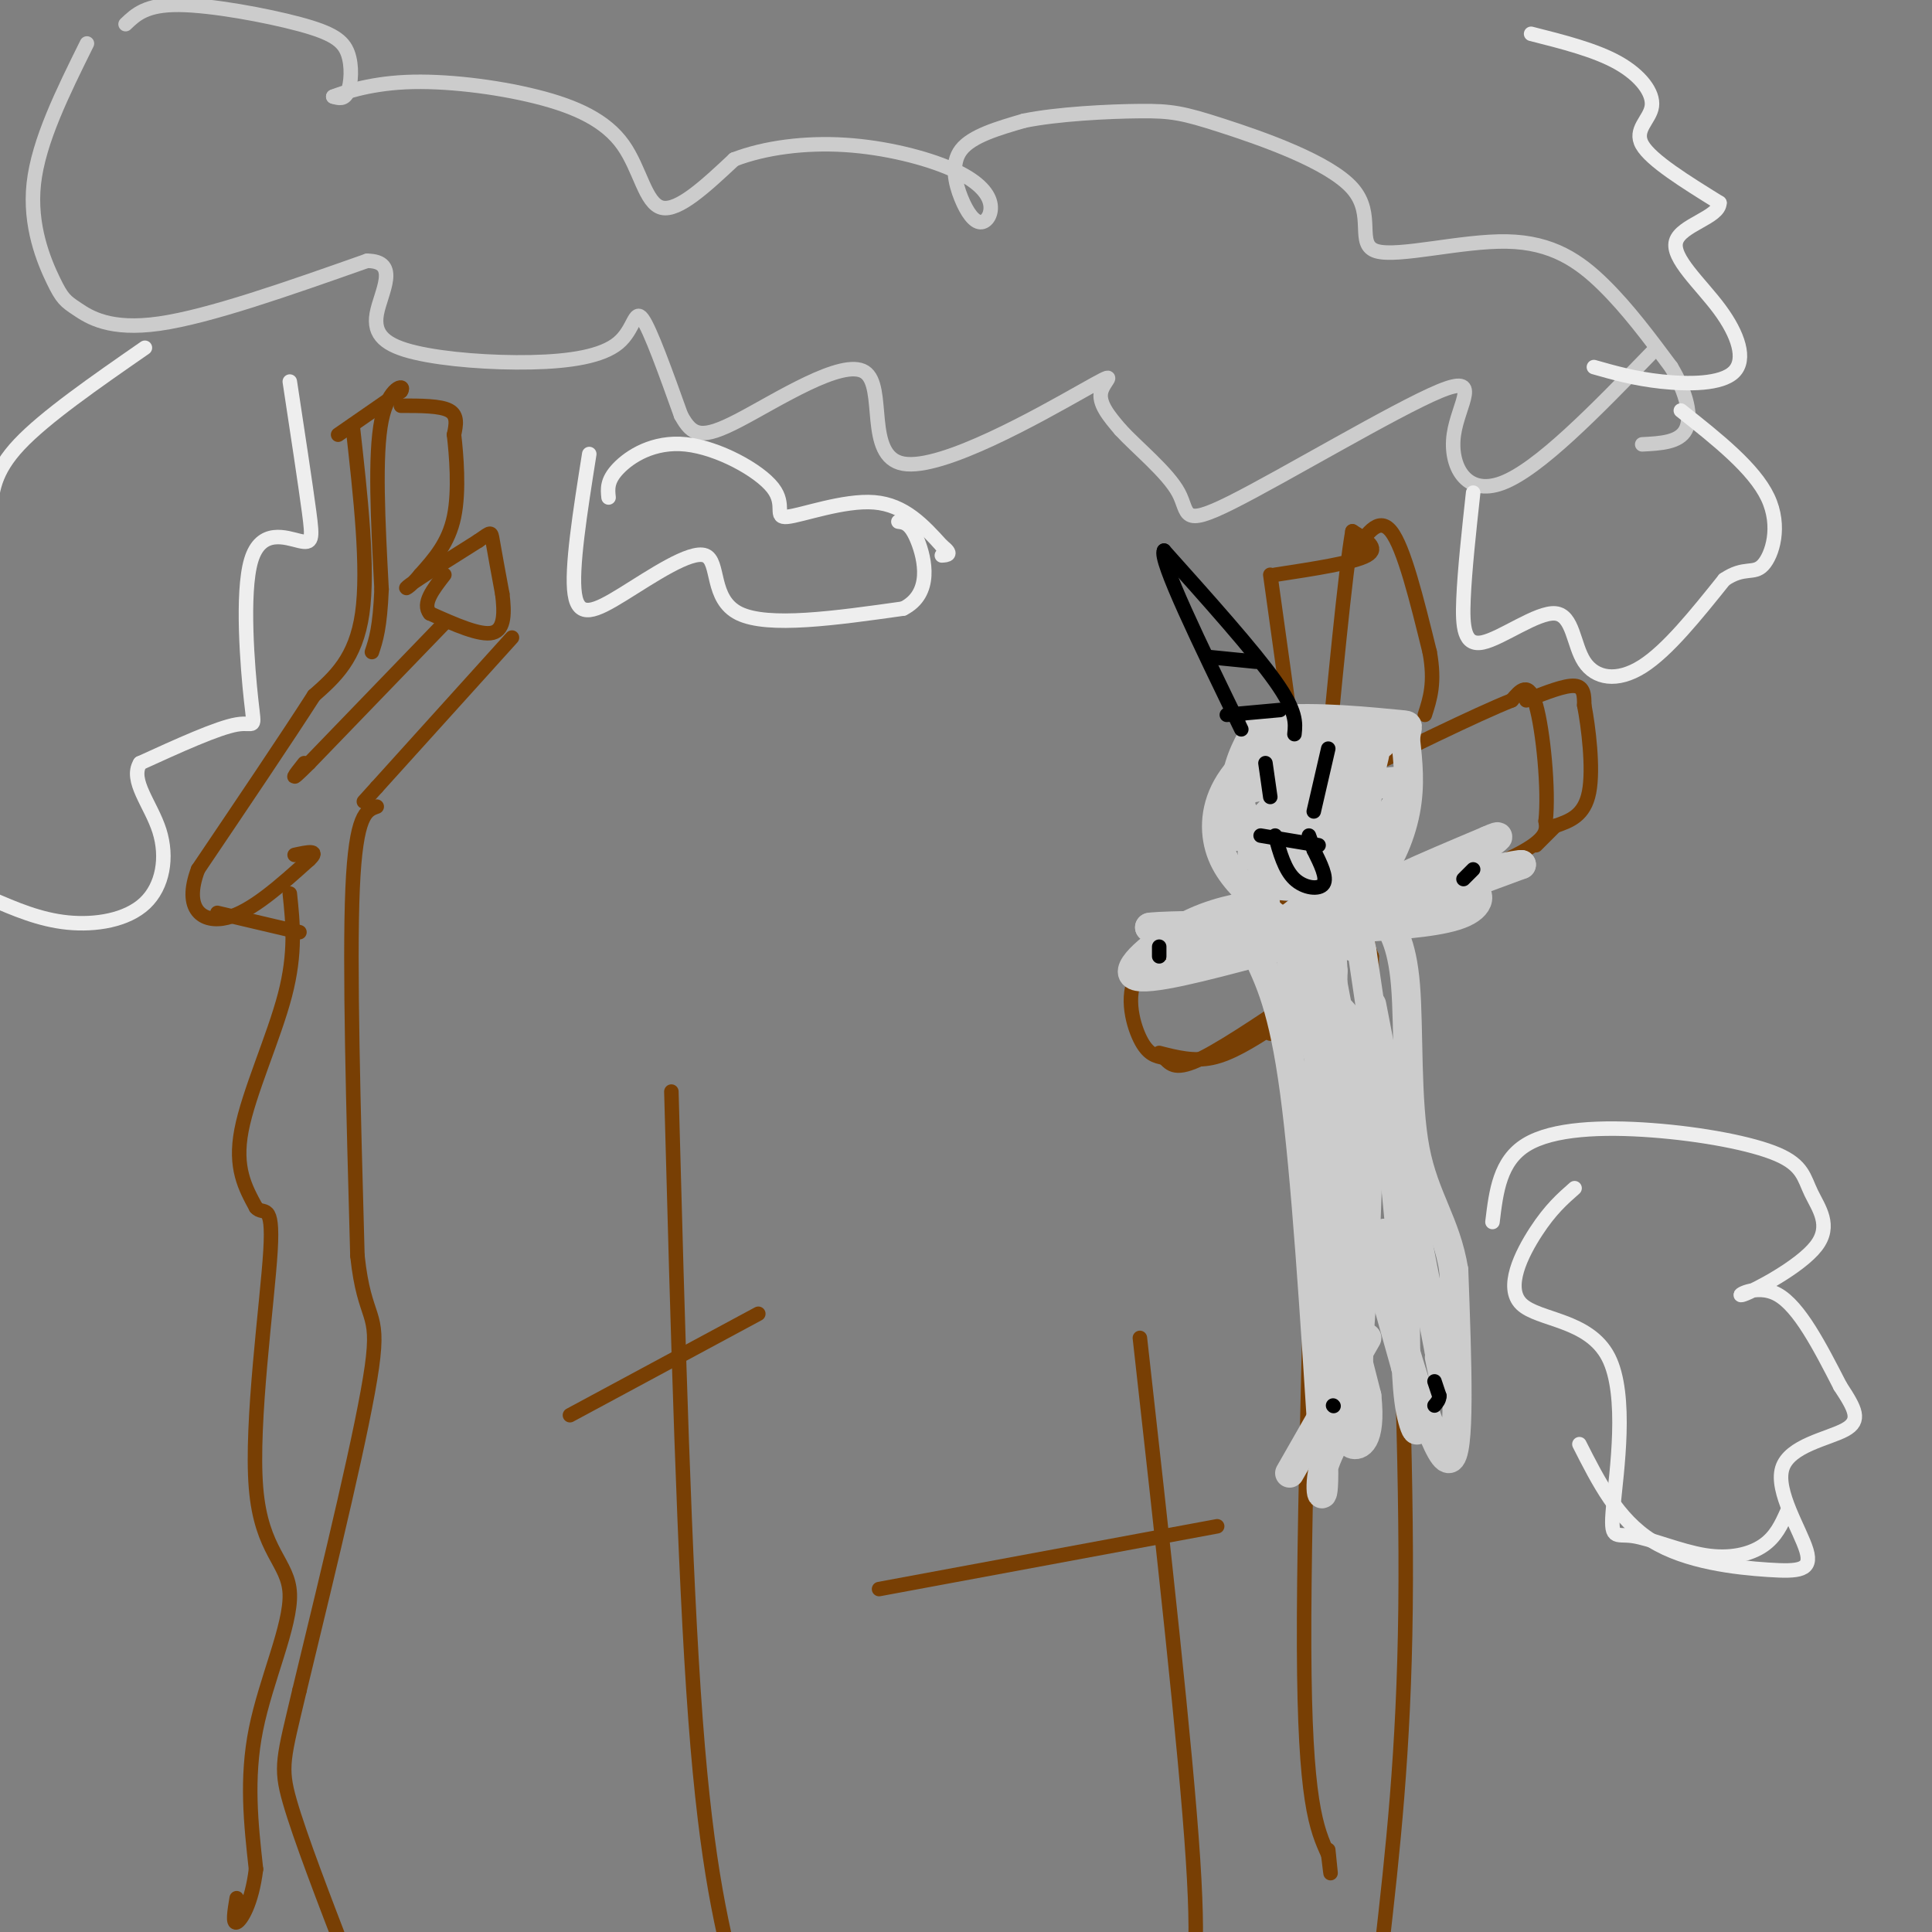 <svg viewBox='0 0 400 400' version='1.1' xmlns='http://www.w3.org/2000/svg' xmlns:xlink='http://www.w3.org/1999/xlink'><rect x="0" y="0" width="400" height="400" fill="#808080" stroke="none"/><g fill='none' stroke='#cccccc' stroke-width='3' stroke-linecap='round' stroke-linejoin='round'><path d='M26,5c2.116,-2.024 4.233,-4.048 11,-4c6.767,0.048 18.185,2.167 25,4c6.815,1.833 9.027,3.378 10,6c0.973,2.622 0.707,6.321 0,8c-0.707,1.679 -1.853,1.340 -3,1'/><path d='M69,20c1.566,-0.609 6.980,-2.630 15,-3c8.020,-0.370 18.644,0.911 27,3c8.356,2.089 14.442,4.985 18,10c3.558,5.015 4.588,12.147 8,13c3.412,0.853 9.206,-4.574 15,-10'/><path d='M152,33c6.330,-2.437 14.654,-3.528 23,-3c8.346,0.528 16.714,2.677 22,5c5.286,2.323 7.491,4.821 8,7c0.509,2.179 -0.678,4.038 -2,4c-1.322,-0.038 -2.779,-1.972 -4,-5c-1.221,-3.028 -2.206,-7.151 0,-10c2.206,-2.849 7.603,-4.425 13,-6'/><path d='M212,25c6.859,-1.413 17.506,-1.944 24,-2c6.494,-0.056 8.836,0.363 17,3c8.164,2.637 22.152,7.491 27,13c4.848,5.509 0.557,11.672 5,13c4.443,1.328 17.619,-2.181 27,-2c9.381,0.181 14.966,4.052 20,9c5.034,4.948 9.517,10.974 14,17'/><path d='M346,76c3.244,5.400 4.356,10.400 3,13c-1.356,2.600 -5.178,2.800 -9,3'/><path d='M18,9c-5.018,10.129 -10.035,20.258 -11,29c-0.965,8.742 2.123,16.096 4,20c1.877,3.904 2.544,4.359 5,6c2.456,1.641 6.702,4.469 17,3c10.298,-1.469 26.649,-7.234 43,-13'/><path d='M76,54c6.935,0.034 2.774,6.621 2,11c-0.774,4.379 1.840,6.552 8,8c6.160,1.448 15.868,2.172 24,2c8.132,-0.172 14.689,-1.239 18,-4c3.311,-2.761 3.374,-7.218 5,-5c1.626,2.218 4.813,11.109 8,20'/><path d='M141,86c2.350,4.300 4.226,5.049 12,1c7.774,-4.049 21.445,-12.897 26,-10c4.555,2.897 -0.006,17.539 8,19c8.006,1.461 28.578,-10.261 37,-15c8.422,-4.739 4.692,-2.497 4,0c-0.692,2.497 1.654,5.248 4,8'/><path d='M232,89c3.360,3.665 9.759,8.828 12,13c2.241,4.172 0.324,7.353 11,2c10.676,-5.353 33.944,-19.239 43,-23c9.056,-3.761 3.900,2.603 3,9c-0.900,6.397 2.457,12.828 10,10c7.543,-2.828 19.271,-14.914 31,-27'/></g>
<g fill='none' stroke='#eeeeee' stroke-width='3' stroke-linecap='round' stroke-linejoin='round'><path d='M60,79c1.616,10.625 3.232,21.250 4,27c0.768,5.750 0.689,6.624 -2,6c-2.689,-0.624 -7.989,-2.744 -10,4c-2.011,6.744 -0.734,22.354 0,29c0.734,6.646 0.924,4.327 -3,5c-3.924,0.673 -11.962,4.336 -20,8'/><path d='M29,158c-2.211,3.579 2.263,8.526 4,14c1.737,5.474 0.737,11.474 -3,15c-3.737,3.526 -10.211,4.579 -16,4c-5.789,-0.579 -10.895,-2.789 -16,-5'/><path d='M30,72c-10.333,7.167 -20.667,14.333 -26,20c-5.333,5.667 -5.667,9.833 -6,14'/><path d='M122,94c-1.887,11.917 -3.774,23.834 -3,29c0.774,5.166 4.207,3.581 10,0c5.793,-3.581 13.944,-9.156 17,-8c3.056,1.156 1.016,9.045 7,12c5.984,2.955 19.992,0.978 34,-1'/><path d='M187,126c6.133,-3.089 4.467,-10.311 3,-14c-1.467,-3.689 -2.733,-3.844 -4,-4'/><path d='M126,103c-0.186,-1.756 -0.372,-3.511 2,-6c2.372,-2.489 7.301,-5.711 14,-5c6.699,0.711 15.167,5.356 18,9c2.833,3.644 0.032,6.289 3,6c2.968,-0.289 11.705,-3.511 18,-3c6.295,0.511 10.147,4.756 14,9'/><path d='M195,113c2.333,1.833 1.167,1.917 0,2'/><path d='M317,7c6.661,1.685 13.321,3.369 18,6c4.679,2.631 7.375,6.208 7,9c-0.375,2.792 -3.821,4.798 -2,8c1.821,3.202 8.911,7.601 16,12'/><path d='M356,42c-0.009,3.019 -8.030,4.566 -9,8c-0.970,3.434 5.111,8.756 9,14c3.889,5.244 5.585,10.412 3,13c-2.585,2.588 -9.453,2.597 -15,2c-5.547,-0.597 -9.774,-1.798 -14,-3'/><path d='M305,102c-0.874,8.026 -1.747,16.051 -2,22c-0.253,5.949 0.115,9.821 4,9c3.885,-0.821 11.289,-6.333 15,-6c3.711,0.333 3.730,6.513 6,10c2.270,3.487 6.791,4.282 12,1c5.209,-3.282 11.104,-10.641 17,-18'/><path d='M357,120c4.167,-2.845 6.083,-0.958 8,-3c1.917,-2.042 3.833,-8.012 1,-14c-2.833,-5.988 -10.417,-11.994 -18,-18'/><path d='M309,253c0.758,-6.318 1.515,-12.637 7,-16c5.485,-3.363 15.696,-3.771 26,-3c10.304,0.771 20.701,2.721 26,5c5.299,2.279 5.500,4.887 7,8c1.500,3.113 4.299,6.731 1,11c-3.299,4.269 -12.696,9.188 -15,10c-2.304,0.812 2.485,-2.482 7,0c4.515,2.482 8.758,10.741 13,19'/><path d='M381,287c3.119,4.749 4.415,7.121 1,9c-3.415,1.879 -11.542,3.263 -13,8c-1.458,4.737 3.754,12.826 5,17c1.246,4.174 -1.472,4.431 -8,4c-6.528,-0.431 -16.865,-1.552 -24,-6c-7.135,-4.448 -11.067,-12.224 -15,-20'/><path d='M326,246c-2.502,2.198 -5.003,4.395 -8,9c-2.997,4.605 -6.488,11.617 -3,15c3.488,3.383 13.955,3.135 18,11c4.045,7.865 1.667,23.842 1,31c-0.667,7.158 0.378,5.496 4,6c3.622,0.504 9.821,3.174 15,4c5.179,0.826 9.337,-0.193 12,-2c2.663,-1.807 3.832,-4.404 5,-7'/></g>
<g fill='none' stroke='#783f04' stroke-width='3' stroke-linecap='round' stroke-linejoin='round'><path d='M70,90c0.000,0.000 13.000,-9.000 13,-9'/><path d='M83,81c1.133,-1.622 -2.533,-1.178 -4,6c-1.467,7.178 -0.733,21.089 0,35'/><path d='M79,122c-0.333,8.000 -1.167,10.500 -2,13'/><path d='M83,84c4.083,0.000 8.167,0.000 10,1c1.833,1.000 1.417,3.000 1,5'/><path d='M94,90c0.467,4.022 1.133,11.578 0,17c-1.133,5.422 -4.067,8.711 -7,12'/><path d='M87,119c-2.156,2.711 -4.044,3.489 -2,2c2.044,-1.489 8.022,-5.244 14,-9'/><path d='M99,112c2.756,-1.889 2.644,-2.111 3,0c0.356,2.111 1.178,6.556 2,11'/><path d='M104,123c0.444,3.667 0.556,7.333 -2,8c-2.556,0.667 -7.778,-1.667 -13,-4'/><path d='M89,127c-1.667,-2.000 0.667,-5.000 3,-8'/><path d='M73,88c1.667,14.833 3.333,29.667 2,39c-1.333,9.333 -5.667,13.167 -10,17'/><path d='M65,144c-5.667,8.833 -14.833,22.417 -24,36'/><path d='M41,180c-3.156,8.356 0.956,11.244 6,10c5.044,-1.244 11.022,-6.622 17,-12'/><path d='M64,178c2.333,-2.167 -0.333,-1.583 -3,-1'/><path d='M45,189c0.000,0.000 17.000,4.000 17,4'/><path d='M92,129c0.000,0.000 -28.000,29.000 -28,29'/><path d='M64,158c-4.833,4.833 -2.917,2.417 -1,0'/><path d='M106,132c0.000,0.000 -28.000,31.000 -28,31'/><path d='M78,163c-4.667,5.167 -2.333,2.583 0,0'/><path d='M60,185c0.644,6.111 1.289,12.222 -1,21c-2.289,8.778 -7.511,20.222 -9,28c-1.489,7.778 0.756,11.889 3,16'/><path d='M53,250c1.469,1.803 3.642,-1.691 3,9c-0.642,10.691 -4.100,35.567 -3,49c1.100,13.433 6.758,15.424 7,22c0.242,6.576 -4.931,17.736 -7,28c-2.069,10.264 -1.035,19.632 0,29'/><path d='M53,387c-0.889,7.178 -3.111,10.622 -4,11c-0.889,0.378 -0.444,-2.311 0,-5'/><path d='M78,167c-2.167,0.750 -4.333,1.500 -5,17c-0.667,15.500 0.167,45.750 1,76'/><path d='M74,260c1.489,13.956 4.711,10.844 3,23c-1.711,12.156 -8.356,39.578 -15,67'/><path d='M62,350c-3.311,14.067 -4.089,15.733 -2,23c2.089,7.267 7.044,20.133 12,33'/><path d='M264,119c8.167,-1.250 16.333,-2.500 19,-4c2.667,-1.500 -0.167,-3.250 -3,-5'/><path d='M280,110c-1.500,8.500 -3.750,32.250 -6,56'/><path d='M274,166c-1.000,9.833 -0.500,6.417 0,3'/><path d='M263,119c3.644,26.044 7.289,52.089 8,63c0.711,10.911 -1.511,6.689 -5,6c-3.489,-0.689 -8.244,2.156 -13,5'/><path d='M253,193c-5.798,1.798 -13.792,3.792 -17,8c-3.208,4.208 -1.631,10.631 0,14c1.631,3.369 3.315,3.685 5,4'/><path d='M241,219c1.393,1.381 2.375,2.833 8,0c5.625,-2.833 15.893,-9.952 19,-12c3.107,-2.048 -0.946,0.976 -5,4'/><path d='M263,211c-0.833,0.667 -0.417,0.333 0,0'/><path d='M240,218c3.583,0.917 7.167,1.833 11,1c3.833,-0.833 7.917,-3.417 12,-6'/><path d='M263,213c2.000,-0.833 1.000,0.083 0,1'/><path d='M267,208c2.444,-5.822 4.889,-11.644 5,15c0.111,26.644 -2.111,85.756 -2,118c0.111,32.244 2.556,37.622 5,43'/><path d='M275,384c0.833,7.000 0.417,3.000 0,-1'/><path d='M288,225c1.667,39.083 3.333,78.167 3,108c-0.333,29.833 -2.667,50.417 -5,71'/><path d='M284,198c0.000,0.000 0.000,32.000 0,32'/><path d='M284,198c-1.067,-2.622 -2.133,-5.244 4,-9c6.133,-3.756 19.467,-8.644 26,-12c6.533,-3.356 6.267,-5.178 6,-7'/><path d='M320,170c0.711,-6.378 -0.511,-18.822 -2,-24c-1.489,-5.178 -3.244,-3.089 -5,-1'/><path d='M313,145c-7.167,2.833 -22.583,10.417 -38,18'/><path d='M275,163c-6.333,3.000 -3.167,1.500 0,0'/><path d='M280,115c2.667,-4.167 5.333,-8.333 8,-5c2.667,3.333 5.333,14.167 8,25'/><path d='M296,135c1.167,6.333 0.083,9.667 -1,13'/><path d='M316,145c4.000,-1.583 8.000,-3.167 10,-3c2.000,0.167 2.000,2.083 2,4'/><path d='M328,146c0.844,4.311 1.956,13.089 1,18c-0.956,4.911 -3.978,5.956 -7,7'/><path d='M322,171c-1.833,1.833 -2.917,2.917 -4,4'/><path d='M139,226c1.333,49.417 2.667,98.833 5,130c2.333,31.167 5.667,44.083 9,57'/><path d='M157,272c0.000,0.000 -39.000,21.000 -39,21'/><path d='M236,277c4.750,42.500 9.500,85.000 11,108c1.500,23.000 -0.250,26.500 -2,30'/><path d='M252,316c0.000,0.000 -70.000,13.000 -70,13'/></g>
<g fill='none' stroke='#cccccc' stroke-width='6' stroke-linecap='round' stroke-linejoin='round'><path d='M286,154c-6.101,-1.732 -12.202,-3.464 -18,-2c-5.798,1.464 -11.292,6.125 -14,11c-2.708,4.875 -2.631,9.964 -1,14c1.631,4.036 4.815,7.018 8,10'/><path d='M261,187c2.329,2.670 4.150,4.344 8,4c3.850,-0.344 9.729,-2.708 14,-7c4.271,-4.292 6.935,-10.512 8,-16c1.065,-5.488 0.533,-10.244 0,-15'/><path d='M291,153c0.311,-2.945 1.089,-2.808 -1,-3c-2.089,-0.192 -7.046,-0.712 -12,-1c-4.954,-0.288 -9.905,-0.345 -13,0c-3.095,0.345 -4.333,1.093 -6,4c-1.667,2.907 -3.762,7.973 -3,12c0.762,4.027 4.381,7.013 8,10'/><path d='M264,175c2.789,1.891 5.761,1.619 9,-2c3.239,-3.619 6.747,-10.586 7,-14c0.253,-3.414 -2.747,-3.277 -6,-3c-3.253,0.277 -6.759,0.693 -10,2c-3.241,1.307 -6.219,3.506 -7,6c-0.781,2.494 0.634,5.284 2,6c1.366,0.716 2.683,-0.642 4,-2'/><path d='M263,168c2.356,-3.111 6.244,-9.889 6,-9c-0.244,0.889 -4.622,9.444 -9,18'/><path d='M260,177c-1.429,1.512 -0.500,-3.708 0,-3c0.500,0.708 0.571,7.345 4,9c3.429,1.655 10.214,-1.673 17,-5'/><path d='M281,178c3.509,-1.894 3.783,-4.129 6,-8c2.217,-3.871 6.378,-9.378 0,-8c-6.378,1.378 -23.294,9.640 -30,11c-6.706,1.360 -3.202,-4.183 -1,-7c2.202,-2.817 3.101,-2.909 4,-3'/><path d='M260,163c1.193,-1.791 2.175,-4.769 6,-5c3.825,-0.231 10.491,2.284 10,5c-0.491,2.716 -8.140,5.633 -11,6c-2.860,0.367 -0.930,-1.817 1,-4'/><path d='M266,165c3.635,-2.625 12.222,-7.188 16,-9c3.778,-1.812 2.748,-0.872 2,3c-0.748,3.872 -1.214,10.678 -3,15c-1.786,4.322 -4.893,6.161 -8,8'/><path d='M273,182c-1.333,1.667 -0.667,1.833 0,2'/><path d='M262,187c-5.489,0.889 -10.978,1.778 -17,5c-6.022,3.222 -12.578,8.778 -10,10c2.578,1.222 14.289,-1.889 26,-5'/><path d='M261,197c7.467,-1.889 13.133,-4.111 9,-5c-4.133,-0.889 -18.067,-0.444 -32,0'/><path d='M238,192c-0.444,-0.222 14.444,-0.778 18,0c3.556,0.778 -4.222,2.889 -12,5'/><path d='M244,197c2.833,0.095 15.917,-2.167 23,-7c7.083,-4.833 8.167,-12.238 8,-15c-0.167,-2.762 -1.583,-0.881 -3,1'/><path d='M272,176c-2.381,2.250 -6.833,7.375 -7,5c-0.167,-2.375 3.952,-12.250 7,-15c3.048,-2.750 5.024,1.625 7,6'/><path d='M279,172c0.833,2.500 -0.583,5.750 -2,9'/><path d='M276,184c10.422,-1.022 20.844,-2.044 26,-1c5.156,1.044 5.044,4.156 1,6c-4.044,1.844 -12.022,2.422 -20,3'/><path d='M283,192c-5.333,1.044 -8.667,2.156 -3,0c5.667,-2.156 20.333,-7.578 35,-13'/><path d='M315,179c-1.978,-0.200 -24.422,5.800 -29,6c-4.578,0.200 8.711,-5.400 22,-11'/><path d='M308,174c3.667,-1.667 1.833,-0.333 0,1'/><path d='M266,194c0.000,0.000 25.000,89.000 25,89'/><path d='M291,283c4.156,16.867 2.044,14.533 1,9c-1.044,-5.533 -1.022,-14.267 -1,-23'/><path d='M291,269c-0.500,-7.667 -1.250,-15.333 -2,-23'/><path d='M289,246c-1.500,-12.000 -4.250,-30.500 -7,-49'/><path d='M282,197c-1.500,-8.333 -1.750,-4.667 -2,-1'/><path d='M272,222c-0.917,4.417 -1.833,8.833 0,20c1.833,11.167 6.417,29.083 11,47'/><path d='M283,289c1.044,9.711 -1.844,10.489 -3,10c-1.156,-0.489 -0.578,-2.244 0,-4'/><path d='M280,295c1.156,-14.533 4.044,-48.867 3,-67c-1.044,-18.133 -6.022,-20.067 -11,-22'/><path d='M272,206c-1.800,-10.444 -0.800,-25.556 0,-20c0.800,5.556 1.400,31.778 2,58'/><path d='M274,244c0.489,14.133 0.711,20.467 1,12c0.289,-8.467 0.644,-31.733 1,-55'/><path d='M276,201c-0.619,-11.798 -2.667,-13.792 -1,-3c1.667,10.792 7.048,34.369 8,42c0.952,7.631 -2.524,-0.685 -6,-9'/><path d='M277,231c-1.333,-2.500 -1.667,-4.250 -2,-6'/><path d='M260,197c2.833,5.833 5.667,11.667 8,29c2.333,17.333 4.167,46.167 6,75'/><path d='M274,301c0.476,13.012 -1.333,8.042 0,3c1.333,-5.042 5.810,-10.155 7,-19c1.190,-8.845 -0.905,-21.423 -3,-34'/><path d='M278,251c-0.378,-8.578 0.178,-13.022 0,-5c-0.178,8.022 -1.089,28.511 -2,49'/><path d='M276,295c1.511,-1.267 6.289,-28.933 9,-37c2.711,-8.067 3.356,3.467 4,15'/><path d='M289,273c3.022,10.511 8.578,29.289 11,29c2.422,-0.289 1.711,-19.644 1,-39'/><path d='M301,263c-1.595,-9.845 -6.083,-14.958 -8,-25c-1.917,-10.042 -1.262,-25.012 -2,-34c-0.738,-8.988 -2.869,-11.994 -5,-15'/><path d='M284,208c0.000,0.000 14.000,72.000 14,72'/><path d='M298,280c2.333,12.167 1.167,6.583 0,1'/><path d='M283,277c0.000,0.000 -16.000,28.000 -16,28'/></g>
<g fill='none' stroke='#000000' stroke-width='3' stroke-linecap='round' stroke-linejoin='round'><path d='M268,152c0.250,-2.333 0.500,-4.667 -4,-11c-4.500,-6.333 -13.750,-16.667 -23,-27'/><path d='M241,114c-1.167,1.667 7.417,19.333 16,37'/><path d='M262,158c0.000,0.000 1.000,7.000 1,7'/><path d='M275,155c0.000,0.000 -3.000,13.000 -3,13'/><path d='M261,173c0.000,0.000 12.000,2.000 12,2'/><path d='M264,173c0.978,3.533 1.956,7.067 4,9c2.044,1.933 5.156,2.267 6,1c0.844,-1.267 -0.578,-4.133 -2,-7'/><path d='M272,176c-0.500,-1.667 -0.750,-2.333 -1,-3'/><path d='M240,196c0.000,0.000 0.000,2.000 0,2'/><path d='M305,180c0.000,0.000 -2.000,2.000 -2,2'/><path d='M276,291c0.000,0.000 0.100,0.100 0.1,0.1'/><path d='M297,286c0.000,0.000 1.000,3.000 1,3'/><path d='M298,289c0.000,0.833 -0.500,1.417 -1,2'/><path d='M250,136c0.000,0.000 10.000,1.000 10,1'/><path d='M254,148c0.000,0.000 11.000,-1.000 11,-1'/></g>
</svg>